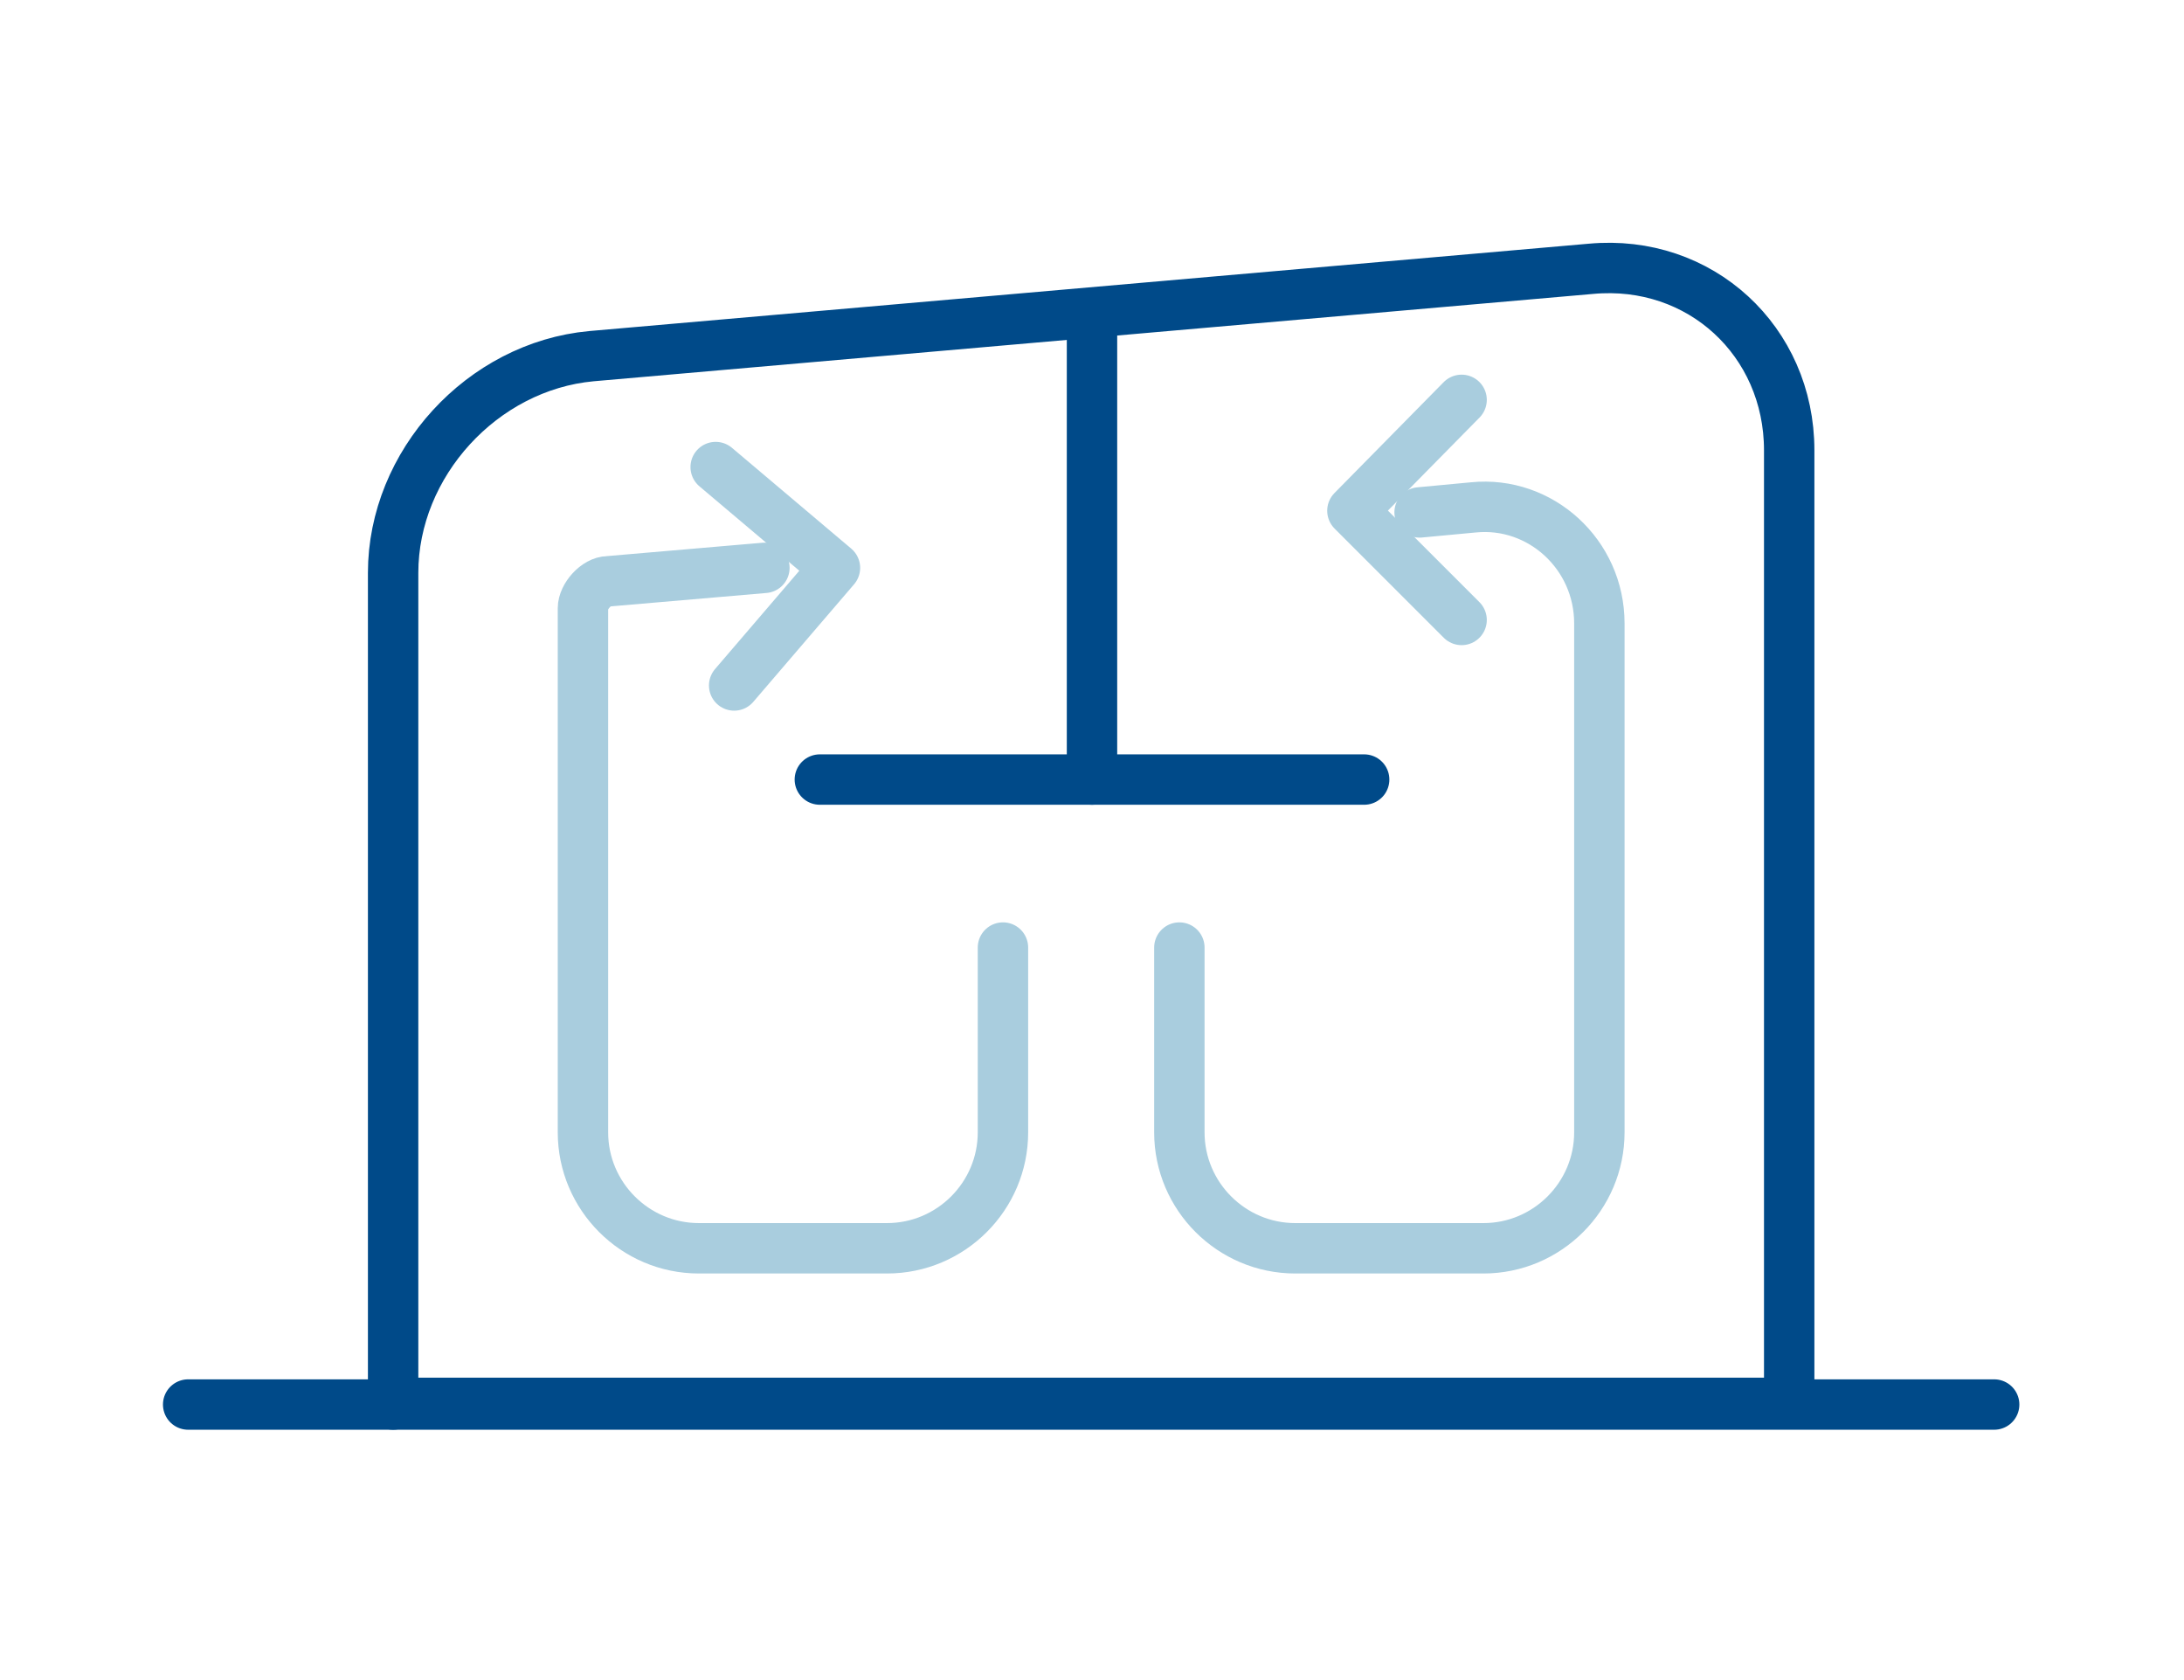 <?xml version="1.0" encoding="UTF-8"?>
<svg id="Vrstva_1" data-name="Vrstva 1" xmlns="http://www.w3.org/2000/svg" baseProfile="tiny" version="1.2" viewBox="0 0 130 100">
  <path d="M23.4,83.6v-49.5c0-6.5,5.3-12.3,11.8-12.9l59.5-5.2c6.5-.6,11.8,4.3,11.8,10.8v56.7H23.4Z" fill="none" stroke="#004a89" stroke-linecap="round" stroke-linejoin="round" stroke-width="3"/>
  <line x1="118.7" y1="83.6" x2="11.2" y2="83.6" fill="none" stroke="#004a89" stroke-linecap="round" stroke-linejoin="round" stroke-width="3"/>
  <line x1="65" y1="19.5" x2="65" y2="46.4" fill="none" stroke="#004a89" stroke-linecap="round" stroke-linejoin="round" stroke-width="3"/>
  <line x1="48.8" y1="46.4" x2="81.2" y2="46.4" fill="none" stroke="#004a89" stroke-linecap="round" stroke-linejoin="round" stroke-width="3"/>
  <g>
    <path d="M70.2,56.4v11c0,3.8,3.1,6.9,6.9,6.9h11.2c3.8,0,6.9-3.1,6.9-6.9v-30.3c0-4.1-3.5-7.3-7.5-6.9l-3.2.3" fill="none" stroke="#a9cdde" stroke-linecap="round" stroke-linejoin="round" stroke-width="3"/>
    <path d="M45.5,33.8l-9.3.8c-.7,0-1.5.9-1.5,1.6v31.2c0,3.8,3.1,6.9,6.9,6.9h11.2c3.8,0,6.9-3.1,6.9-6.9v-11" fill="none" stroke="#a9cdde" stroke-linecap="round" stroke-linejoin="round" stroke-width="3"/>
  </g>
  <polyline points="87 36.9 80.5 30.4 87 23.8" fill="none" stroke="#a9cdde" stroke-linecap="round" stroke-linejoin="round" stroke-width="3"/>
  <polyline points="42.6 27.8 49.7 33.8 43.7 40.8" fill="none" stroke="#a9cdde" stroke-linecap="round" stroke-linejoin="round" stroke-width="3"/>
</svg>